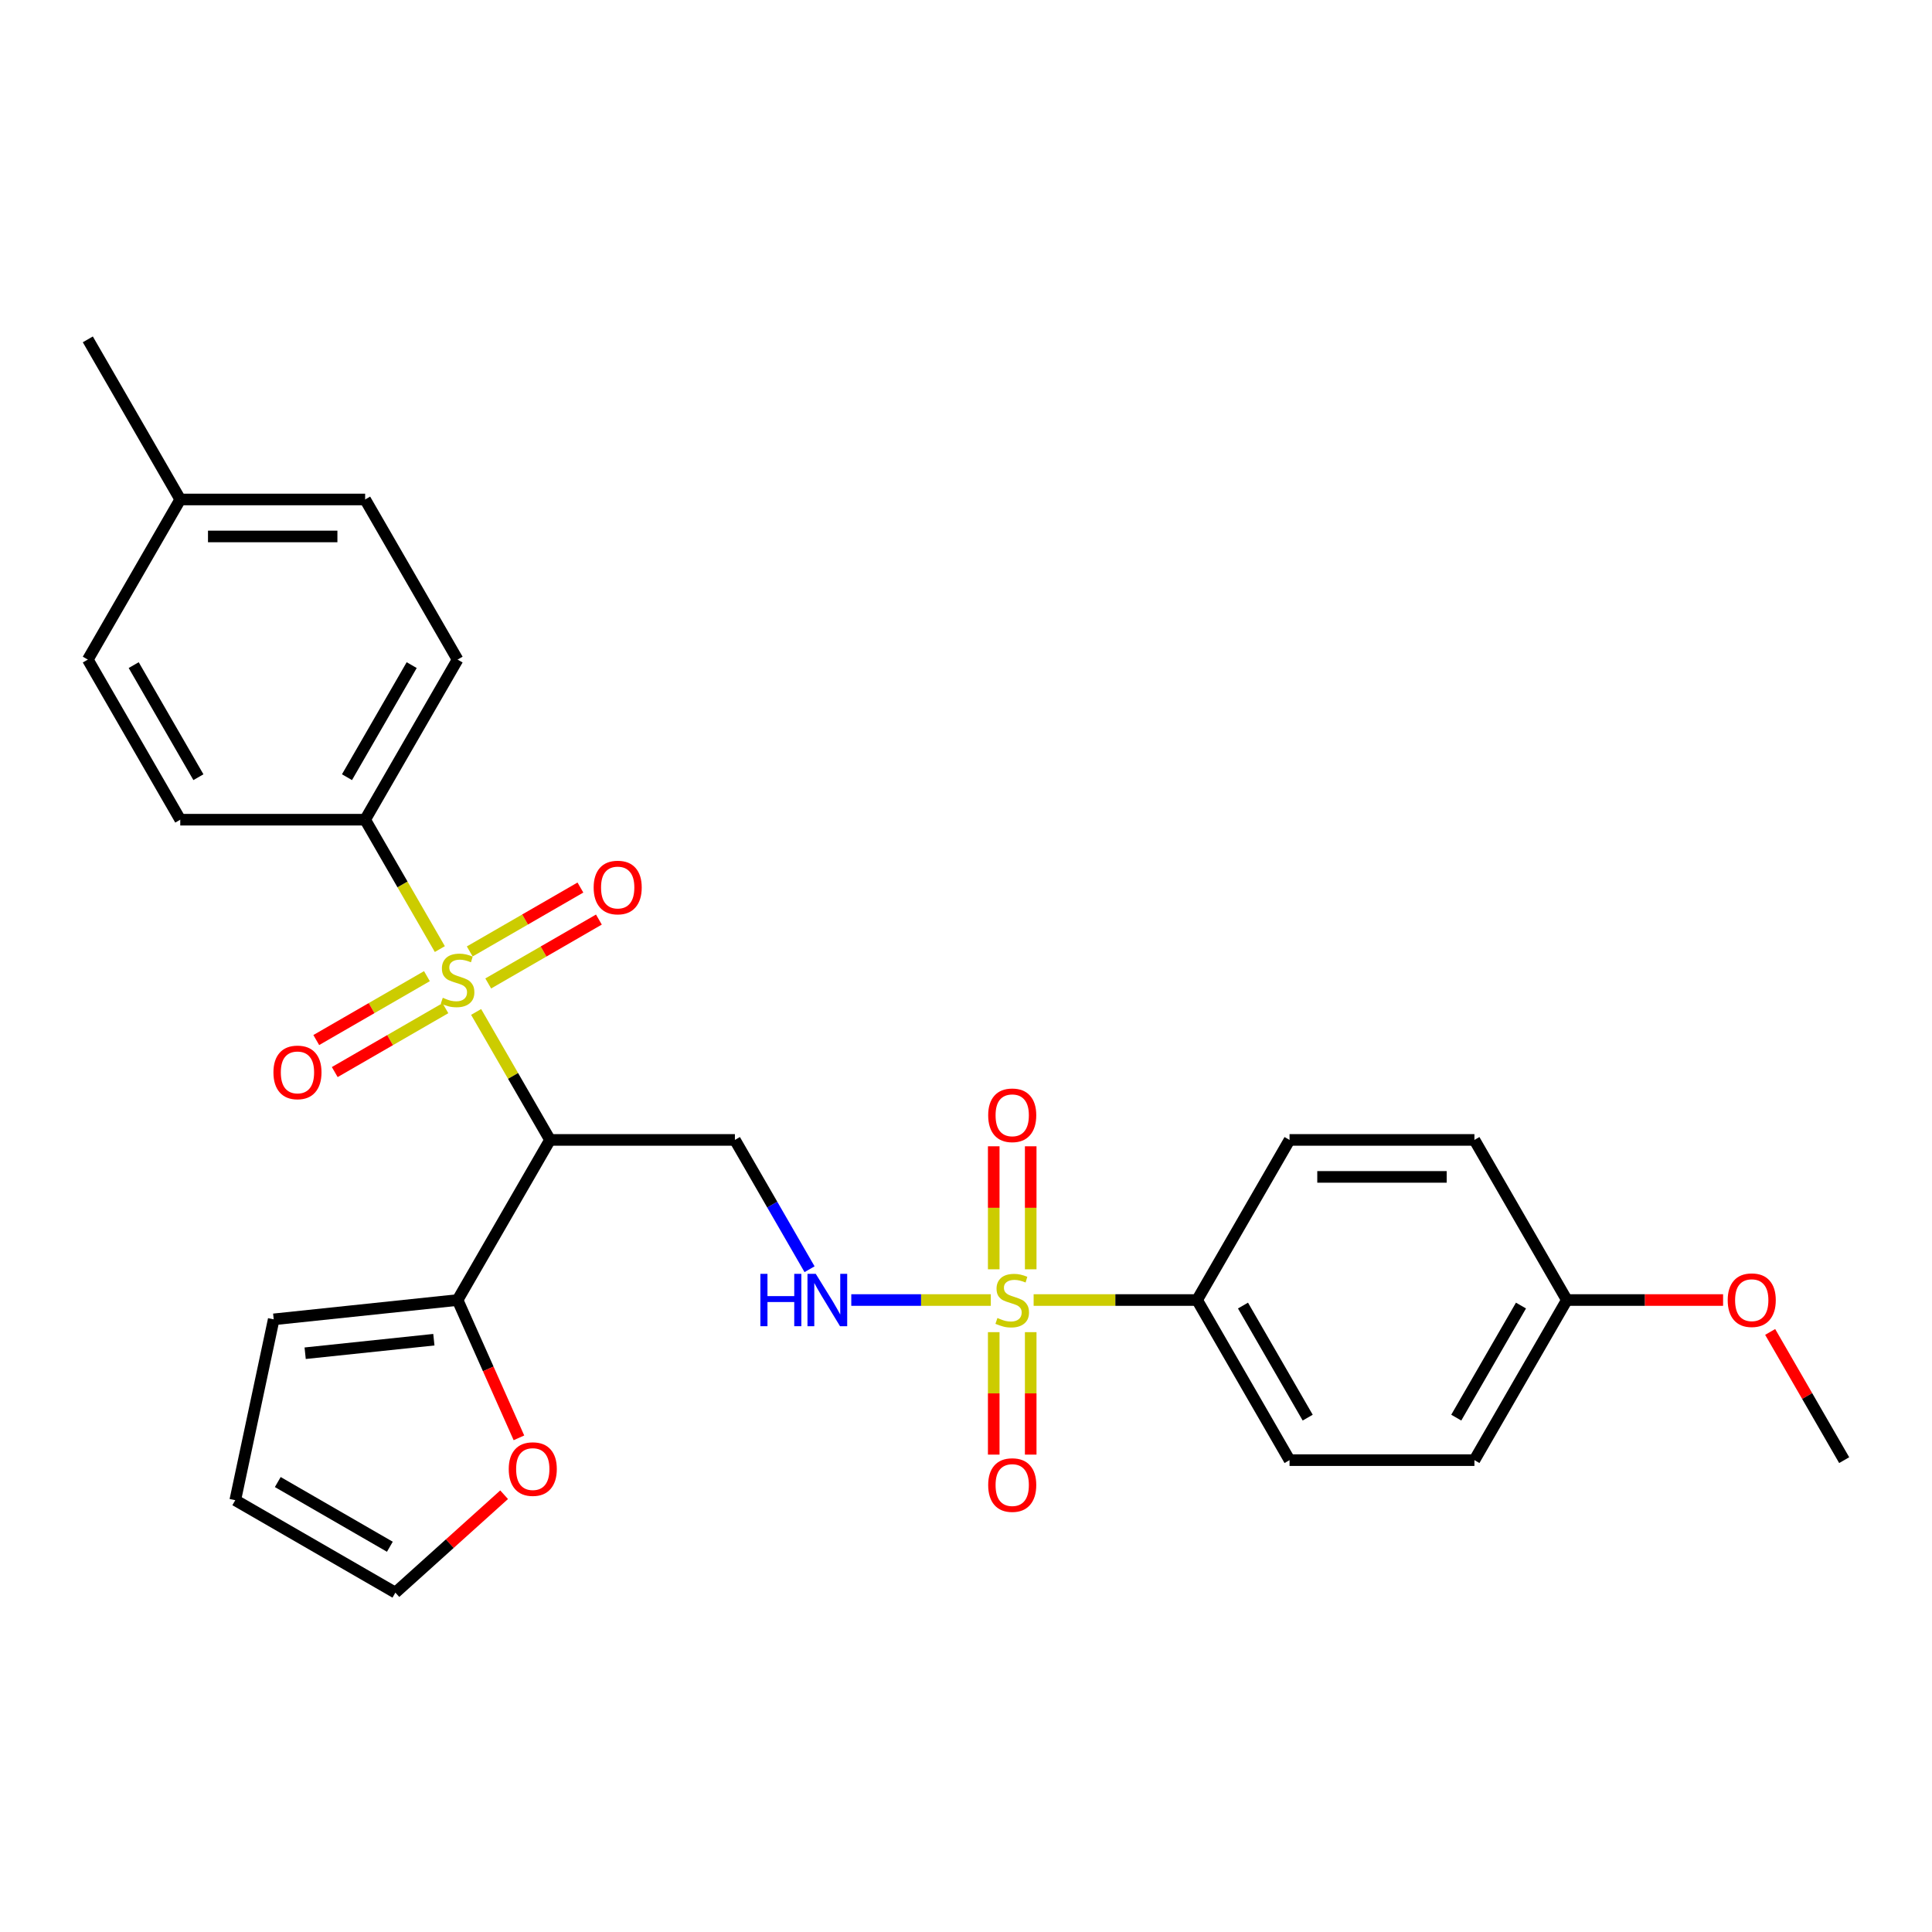 <?xml version='1.0' encoding='iso-8859-1'?>
<svg version='1.1' baseProfile='full'
              xmlns='http://www.w3.org/2000/svg'
                      xmlns:rdkit='http://www.rdkit.org/xml'
                      xmlns:xlink='http://www.w3.org/1999/xlink'
                  xml:space='preserve'
width='1000px' height='1000px' viewBox='0 0 1000 1000'>
<!-- END OF HEADER -->
<rect style='opacity:1.0;fill:#FFFFFF;stroke:none' width='1000' height='1000' x='0' y='0'> </rect>
<path class='bond-1' d='M 246.444,523.779 L 265.567,556.9' style='fill:none;fill-rule:evenodd;stroke:#CCCC00;stroke-width:6px;stroke-linecap:butt;stroke-linejoin:miter;stroke-opacity:1' />
<path class='bond-1' d='M 265.567,556.9 L 284.689,590.02' style='fill:none;fill-rule:evenodd;stroke:#000000;stroke-width:6px;stroke-linecap:butt;stroke-linejoin:miter;stroke-opacity:1' />
<path class='bond-5' d='M 227.66,491.243 L 208.327,457.758' style='fill:none;fill-rule:evenodd;stroke:#CCCC00;stroke-width:6px;stroke-linecap:butt;stroke-linejoin:miter;stroke-opacity:1' />
<path class='bond-5' d='M 208.327,457.758 L 188.995,424.274' style='fill:none;fill-rule:evenodd;stroke:#000000;stroke-width:6px;stroke-linecap:butt;stroke-linejoin:miter;stroke-opacity:1' />
<path class='bond-7' d='M 252.708,509.037 L 281.348,492.502' style='fill:none;fill-rule:evenodd;stroke:#CCCC00;stroke-width:6px;stroke-linecap:butt;stroke-linejoin:miter;stroke-opacity:1' />
<path class='bond-7' d='M 281.348,492.502 L 309.987,475.966' style='fill:none;fill-rule:evenodd;stroke:#FF0000;stroke-width:6px;stroke-linecap:butt;stroke-linejoin:miter;stroke-opacity:1' />
<path class='bond-7' d='M 243.139,492.462 L 271.778,475.927' style='fill:none;fill-rule:evenodd;stroke:#CCCC00;stroke-width:6px;stroke-linecap:butt;stroke-linejoin:miter;stroke-opacity:1' />
<path class='bond-7' d='M 271.778,475.927 L 300.418,459.392' style='fill:none;fill-rule:evenodd;stroke:#FF0000;stroke-width:6px;stroke-linecap:butt;stroke-linejoin:miter;stroke-opacity:1' />
<path class='bond-8' d='M 220.976,505.258 L 192.336,521.793' style='fill:none;fill-rule:evenodd;stroke:#CCCC00;stroke-width:6px;stroke-linecap:butt;stroke-linejoin:miter;stroke-opacity:1' />
<path class='bond-8' d='M 192.336,521.793 L 163.697,538.328' style='fill:none;fill-rule:evenodd;stroke:#FF0000;stroke-width:6px;stroke-linecap:butt;stroke-linejoin:miter;stroke-opacity:1' />
<path class='bond-8' d='M 230.545,521.832 L 201.906,538.367' style='fill:none;fill-rule:evenodd;stroke:#CCCC00;stroke-width:6px;stroke-linecap:butt;stroke-linejoin:miter;stroke-opacity:1' />
<path class='bond-8' d='M 201.906,538.367 L 173.266,554.902' style='fill:none;fill-rule:evenodd;stroke:#FF0000;stroke-width:6px;stroke-linecap:butt;stroke-linejoin:miter;stroke-opacity:1' />
<path class='bond-0' d='M 512.842,672.894 L 476.732,672.894' style='fill:none;fill-rule:evenodd;stroke:#CCCC00;stroke-width:6px;stroke-linecap:butt;stroke-linejoin:miter;stroke-opacity:1' />
<path class='bond-0' d='M 476.732,672.894 L 440.622,672.894' style='fill:none;fill-rule:evenodd;stroke:#0000FF;stroke-width:6px;stroke-linecap:butt;stroke-linejoin:miter;stroke-opacity:1' />
<path class='bond-6' d='M 535.005,672.894 L 577.311,672.894' style='fill:none;fill-rule:evenodd;stroke:#CCCC00;stroke-width:6px;stroke-linecap:butt;stroke-linejoin:miter;stroke-opacity:1' />
<path class='bond-6' d='M 577.311,672.894 L 619.617,672.894' style='fill:none;fill-rule:evenodd;stroke:#000000;stroke-width:6px;stroke-linecap:butt;stroke-linejoin:miter;stroke-opacity:1' />
<path class='bond-9' d='M 533.493,656.989 L 533.493,625.154' style='fill:none;fill-rule:evenodd;stroke:#CCCC00;stroke-width:6px;stroke-linecap:butt;stroke-linejoin:miter;stroke-opacity:1' />
<path class='bond-9' d='M 533.493,625.154 L 533.493,593.319' style='fill:none;fill-rule:evenodd;stroke:#FF0000;stroke-width:6px;stroke-linecap:butt;stroke-linejoin:miter;stroke-opacity:1' />
<path class='bond-9' d='M 514.354,656.989 L 514.354,625.154' style='fill:none;fill-rule:evenodd;stroke:#CCCC00;stroke-width:6px;stroke-linecap:butt;stroke-linejoin:miter;stroke-opacity:1' />
<path class='bond-9' d='M 514.354,625.154 L 514.354,593.319' style='fill:none;fill-rule:evenodd;stroke:#FF0000;stroke-width:6px;stroke-linecap:butt;stroke-linejoin:miter;stroke-opacity:1' />
<path class='bond-10' d='M 514.354,689.525 L 514.354,721.216' style='fill:none;fill-rule:evenodd;stroke:#CCCC00;stroke-width:6px;stroke-linecap:butt;stroke-linejoin:miter;stroke-opacity:1' />
<path class='bond-10' d='M 514.354,721.216 L 514.354,752.907' style='fill:none;fill-rule:evenodd;stroke:#FF0000;stroke-width:6px;stroke-linecap:butt;stroke-linejoin:miter;stroke-opacity:1' />
<path class='bond-10' d='M 533.493,689.525 L 533.493,721.216' style='fill:none;fill-rule:evenodd;stroke:#CCCC00;stroke-width:6px;stroke-linecap:butt;stroke-linejoin:miter;stroke-opacity:1' />
<path class='bond-10' d='M 533.493,721.216 L 533.493,752.907' style='fill:none;fill-rule:evenodd;stroke:#FF0000;stroke-width:6px;stroke-linecap:butt;stroke-linejoin:miter;stroke-opacity:1' />
<path class='bond-3' d='M 284.689,590.02 L 380.383,590.02' style='fill:none;fill-rule:evenodd;stroke:#000000;stroke-width:6px;stroke-linecap:butt;stroke-linejoin:miter;stroke-opacity:1' />
<path class='bond-4' d='M 284.689,590.02 L 236.842,672.894' style='fill:none;fill-rule:evenodd;stroke:#000000;stroke-width:6px;stroke-linecap:butt;stroke-linejoin:miter;stroke-opacity:1' />
<path class='bond-2' d='M 419.025,656.951 L 399.704,623.486' style='fill:none;fill-rule:evenodd;stroke:#0000FF;stroke-width:6px;stroke-linecap:butt;stroke-linejoin:miter;stroke-opacity:1' />
<path class='bond-2' d='M 399.704,623.486 L 380.383,590.02' style='fill:none;fill-rule:evenodd;stroke:#000000;stroke-width:6px;stroke-linecap:butt;stroke-linejoin:miter;stroke-opacity:1' />
<path class='bond-11' d='M 236.842,672.894 L 252.72,708.556' style='fill:none;fill-rule:evenodd;stroke:#000000;stroke-width:6px;stroke-linecap:butt;stroke-linejoin:miter;stroke-opacity:1' />
<path class='bond-11' d='M 252.72,708.556 L 268.598,744.219' style='fill:none;fill-rule:evenodd;stroke:#FF0000;stroke-width:6px;stroke-linecap:butt;stroke-linejoin:miter;stroke-opacity:1' />
<path class='bond-12' d='M 236.842,672.894 L 141.673,682.896' style='fill:none;fill-rule:evenodd;stroke:#000000;stroke-width:6px;stroke-linecap:butt;stroke-linejoin:miter;stroke-opacity:1' />
<path class='bond-12' d='M 224.567,693.428 L 157.949,700.43' style='fill:none;fill-rule:evenodd;stroke:#000000;stroke-width:6px;stroke-linecap:butt;stroke-linejoin:miter;stroke-opacity:1' />
<path class='bond-15' d='M 188.995,424.274 L 236.842,341.401' style='fill:none;fill-rule:evenodd;stroke:#000000;stroke-width:6px;stroke-linecap:butt;stroke-linejoin:miter;stroke-opacity:1' />
<path class='bond-15' d='M 179.598,402.274 L 213.09,344.262' style='fill:none;fill-rule:evenodd;stroke:#000000;stroke-width:6px;stroke-linecap:butt;stroke-linejoin:miter;stroke-opacity:1' />
<path class='bond-16' d='M 188.995,424.274 L 93.301,424.274' style='fill:none;fill-rule:evenodd;stroke:#000000;stroke-width:6px;stroke-linecap:butt;stroke-linejoin:miter;stroke-opacity:1' />
<path class='bond-17' d='M 619.617,672.894 L 667.464,755.767' style='fill:none;fill-rule:evenodd;stroke:#000000;stroke-width:6px;stroke-linecap:butt;stroke-linejoin:miter;stroke-opacity:1' />
<path class='bond-17' d='M 643.369,675.755 L 676.862,733.766' style='fill:none;fill-rule:evenodd;stroke:#000000;stroke-width:6px;stroke-linecap:butt;stroke-linejoin:miter;stroke-opacity:1' />
<path class='bond-18' d='M 619.617,672.894 L 667.464,590.02' style='fill:none;fill-rule:evenodd;stroke:#000000;stroke-width:6px;stroke-linecap:butt;stroke-linejoin:miter;stroke-opacity:1' />
<path class='bond-13' d='M 260.932,773.669 L 232.791,799.008' style='fill:none;fill-rule:evenodd;stroke:#FF0000;stroke-width:6px;stroke-linecap:butt;stroke-linejoin:miter;stroke-opacity:1' />
<path class='bond-13' d='M 232.791,799.008 L 204.65,824.346' style='fill:none;fill-rule:evenodd;stroke:#000000;stroke-width:6px;stroke-linecap:butt;stroke-linejoin:miter;stroke-opacity:1' />
<path class='bond-14' d='M 141.673,682.896 L 121.777,776.499' style='fill:none;fill-rule:evenodd;stroke:#000000;stroke-width:6px;stroke-linecap:butt;stroke-linejoin:miter;stroke-opacity:1' />
<path class='bond-29' d='M 204.65,824.346 L 121.777,776.499' style='fill:none;fill-rule:evenodd;stroke:#000000;stroke-width:6px;stroke-linecap:butt;stroke-linejoin:miter;stroke-opacity:1' />
<path class='bond-29' d='M 201.788,800.594 L 143.777,767.101' style='fill:none;fill-rule:evenodd;stroke:#000000;stroke-width:6px;stroke-linecap:butt;stroke-linejoin:miter;stroke-opacity:1' />
<path class='bond-22' d='M 236.842,341.401 L 188.995,258.527' style='fill:none;fill-rule:evenodd;stroke:#000000;stroke-width:6px;stroke-linecap:butt;stroke-linejoin:miter;stroke-opacity:1' />
<path class='bond-23' d='M 93.301,424.274 L 45.455,341.401' style='fill:none;fill-rule:evenodd;stroke:#000000;stroke-width:6px;stroke-linecap:butt;stroke-linejoin:miter;stroke-opacity:1' />
<path class='bond-23' d='M 102.699,402.274 L 69.206,344.262' style='fill:none;fill-rule:evenodd;stroke:#000000;stroke-width:6px;stroke-linecap:butt;stroke-linejoin:miter;stroke-opacity:1' />
<path class='bond-20' d='M 667.464,755.767 L 763.158,755.767' style='fill:none;fill-rule:evenodd;stroke:#000000;stroke-width:6px;stroke-linecap:butt;stroke-linejoin:miter;stroke-opacity:1' />
<path class='bond-21' d='M 667.464,590.02 L 763.158,590.02' style='fill:none;fill-rule:evenodd;stroke:#000000;stroke-width:6px;stroke-linecap:butt;stroke-linejoin:miter;stroke-opacity:1' />
<path class='bond-21' d='M 681.818,609.159 L 748.804,609.159' style='fill:none;fill-rule:evenodd;stroke:#000000;stroke-width:6px;stroke-linecap:butt;stroke-linejoin:miter;stroke-opacity:1' />
<path class='bond-19' d='M 811.005,672.894 L 763.158,590.02' style='fill:none;fill-rule:evenodd;stroke:#000000;stroke-width:6px;stroke-linecap:butt;stroke-linejoin:miter;stroke-opacity:1' />
<path class='bond-25' d='M 811.005,672.894 L 851.435,672.894' style='fill:none;fill-rule:evenodd;stroke:#000000;stroke-width:6px;stroke-linecap:butt;stroke-linejoin:miter;stroke-opacity:1' />
<path class='bond-25' d='M 851.435,672.894 L 891.866,672.894' style='fill:none;fill-rule:evenodd;stroke:#FF0000;stroke-width:6px;stroke-linecap:butt;stroke-linejoin:miter;stroke-opacity:1' />
<path class='bond-30' d='M 811.005,672.894 L 763.158,755.767' style='fill:none;fill-rule:evenodd;stroke:#000000;stroke-width:6px;stroke-linecap:butt;stroke-linejoin:miter;stroke-opacity:1' />
<path class='bond-30' d='M 787.253,675.755 L 753.76,733.766' style='fill:none;fill-rule:evenodd;stroke:#000000;stroke-width:6px;stroke-linecap:butt;stroke-linejoin:miter;stroke-opacity:1' />
<path class='bond-28' d='M 188.995,258.527 L 93.301,258.527' style='fill:none;fill-rule:evenodd;stroke:#000000;stroke-width:6px;stroke-linecap:butt;stroke-linejoin:miter;stroke-opacity:1' />
<path class='bond-28' d='M 174.641,277.666 L 107.656,277.666' style='fill:none;fill-rule:evenodd;stroke:#000000;stroke-width:6px;stroke-linecap:butt;stroke-linejoin:miter;stroke-opacity:1' />
<path class='bond-24' d='M 45.455,341.401 L 93.301,258.527' style='fill:none;fill-rule:evenodd;stroke:#000000;stroke-width:6px;stroke-linecap:butt;stroke-linejoin:miter;stroke-opacity:1' />
<path class='bond-26' d='M 93.301,258.527 L 45.455,175.654' style='fill:none;fill-rule:evenodd;stroke:#000000;stroke-width:6px;stroke-linecap:butt;stroke-linejoin:miter;stroke-opacity:1' />
<path class='bond-27' d='M 916.235,689.41 L 935.39,722.589' style='fill:none;fill-rule:evenodd;stroke:#FF0000;stroke-width:6px;stroke-linecap:butt;stroke-linejoin:miter;stroke-opacity:1' />
<path class='bond-27' d='M 935.39,722.589 L 954.545,755.767' style='fill:none;fill-rule:evenodd;stroke:#000000;stroke-width:6px;stroke-linecap:butt;stroke-linejoin:miter;stroke-opacity:1' />
<path  class='atom-0' d='M 229.187 516.449
Q 229.493 516.563, 230.756 517.099
Q 232.019 517.635, 233.397 517.98
Q 234.813 518.286, 236.191 518.286
Q 238.756 518.286, 240.249 517.061
Q 241.742 515.798, 241.742 513.616
Q 241.742 512.123, 240.976 511.205
Q 240.249 510.286, 239.1 509.788
Q 237.952 509.291, 236.038 508.716
Q 233.627 507.989, 232.172 507.3
Q 230.756 506.611, 229.722 505.157
Q 228.727 503.702, 228.727 501.252
Q 228.727 497.846, 231.024 495.74
Q 233.359 493.635, 237.952 493.635
Q 241.091 493.635, 244.651 495.128
L 243.77 498.075
Q 240.517 496.736, 238.067 496.736
Q 235.426 496.736, 233.971 497.846
Q 232.517 498.917, 232.555 500.793
Q 232.555 502.248, 233.282 503.128
Q 234.048 504.008, 235.12 504.506
Q 236.23 505.004, 238.067 505.578
Q 240.517 506.343, 241.971 507.109
Q 243.426 507.874, 244.459 509.444
Q 245.531 510.975, 245.531 513.616
Q 245.531 517.367, 243.005 519.396
Q 240.517 521.386, 236.344 521.386
Q 233.933 521.386, 232.096 520.85
Q 230.297 520.353, 228.153 519.472
L 229.187 516.449
' fill='#CCCC00'/>
<path  class='atom-1' d='M 516.268 682.195
Q 516.574 682.31, 517.837 682.846
Q 519.1 683.382, 520.478 683.726
Q 521.895 684.032, 523.273 684.032
Q 525.837 684.032, 527.33 682.807
Q 528.823 681.544, 528.823 679.363
Q 528.823 677.87, 528.057 676.951
Q 527.33 676.032, 526.182 675.535
Q 525.033 675.037, 523.12 674.463
Q 520.708 673.736, 519.254 673.047
Q 517.837 672.358, 516.804 670.903
Q 515.809 669.449, 515.809 666.999
Q 515.809 663.592, 518.105 661.487
Q 520.44 659.382, 525.033 659.382
Q 528.172 659.382, 531.732 660.874
L 530.852 663.822
Q 527.598 662.482, 525.148 662.482
Q 522.507 662.482, 521.053 663.592
Q 519.598 664.664, 519.636 666.54
Q 519.636 667.994, 520.364 668.874
Q 521.129 669.755, 522.201 670.252
Q 523.311 670.75, 525.148 671.324
Q 527.598 672.09, 529.053 672.855
Q 530.507 673.621, 531.541 675.19
Q 532.612 676.721, 532.612 679.363
Q 532.612 683.114, 530.086 685.142
Q 527.598 687.133, 523.426 687.133
Q 521.014 687.133, 519.177 686.597
Q 517.378 686.099, 515.234 685.219
L 516.268 682.195
' fill='#CCCC00'/>
<path  class='atom-3' d='M 393.569 659.343
L 397.244 659.343
L 397.244 670.865
L 411.1 670.865
L 411.1 659.343
L 414.775 659.343
L 414.775 686.444
L 411.1 686.444
L 411.1 673.927
L 397.244 673.927
L 397.244 686.444
L 393.569 686.444
L 393.569 659.343
' fill='#0000FF'/>
<path  class='atom-3' d='M 422.239 659.343
L 431.12 673.697
Q 432 675.114, 433.416 677.678
Q 434.833 680.243, 434.909 680.396
L 434.909 659.343
L 438.507 659.343
L 438.507 686.444
L 434.794 686.444
L 425.263 670.75
Q 424.153 668.913, 422.967 666.807
Q 421.818 664.702, 421.474 664.052
L 421.474 686.444
L 417.952 686.444
L 417.952 659.343
L 422.239 659.343
' fill='#0000FF'/>
<path  class='atom-8' d='M 307.275 459.377
Q 307.275 452.87, 310.49 449.233
Q 313.706 445.597, 319.715 445.597
Q 325.725 445.597, 328.94 449.233
Q 332.156 452.87, 332.156 459.377
Q 332.156 465.961, 328.902 469.712
Q 325.648 473.425, 319.715 473.425
Q 313.744 473.425, 310.49 469.712
Q 307.275 465.999, 307.275 459.377
M 319.715 470.362
Q 323.849 470.362, 326.069 467.606
Q 328.328 464.812, 328.328 459.377
Q 328.328 454.056, 326.069 451.377
Q 323.849 448.659, 319.715 448.659
Q 315.581 448.659, 313.323 451.339
Q 311.103 454.018, 311.103 459.377
Q 311.103 464.85, 313.323 467.606
Q 315.581 470.362, 319.715 470.362
' fill='#FF0000'/>
<path  class='atom-9' d='M 141.529 555.071
Q 141.529 548.563, 144.744 544.927
Q 147.959 541.291, 153.969 541.291
Q 159.978 541.291, 163.194 544.927
Q 166.409 548.563, 166.409 555.071
Q 166.409 561.654, 163.155 565.405
Q 159.902 569.118, 153.969 569.118
Q 147.998 569.118, 144.744 565.405
Q 141.529 561.693, 141.529 555.071
M 153.969 566.056
Q 158.103 566.056, 160.323 563.3
Q 162.581 560.506, 162.581 555.071
Q 162.581 549.75, 160.323 547.071
Q 158.103 544.353, 153.969 544.353
Q 149.835 544.353, 147.577 547.032
Q 145.356 549.712, 145.356 555.071
Q 145.356 560.544, 147.577 563.3
Q 149.835 566.056, 153.969 566.056
' fill='#FF0000'/>
<path  class='atom-10' d='M 511.483 577.276
Q 511.483 570.769, 514.699 567.133
Q 517.914 563.496, 523.923 563.496
Q 529.933 563.496, 533.148 567.133
Q 536.364 570.769, 536.364 577.276
Q 536.364 583.86, 533.11 587.611
Q 529.856 591.324, 523.923 591.324
Q 517.952 591.324, 514.699 587.611
Q 511.483 583.898, 511.483 577.276
M 523.923 588.262
Q 528.057 588.262, 530.278 585.506
Q 532.536 582.712, 532.536 577.276
Q 532.536 571.956, 530.278 569.276
Q 528.057 566.559, 523.923 566.559
Q 519.789 566.559, 517.531 569.238
Q 515.311 571.918, 515.311 577.276
Q 515.311 582.75, 517.531 585.506
Q 519.789 588.262, 523.923 588.262
' fill='#FF0000'/>
<path  class='atom-11' d='M 511.483 768.664
Q 511.483 762.157, 514.699 758.52
Q 517.914 754.884, 523.923 754.884
Q 529.933 754.884, 533.148 758.52
Q 536.364 762.157, 536.364 768.664
Q 536.364 775.248, 533.11 778.999
Q 529.856 782.712, 523.923 782.712
Q 517.952 782.712, 514.699 778.999
Q 511.483 775.286, 511.483 768.664
M 523.923 779.65
Q 528.057 779.65, 530.278 776.894
Q 532.536 774.099, 532.536 768.664
Q 532.536 763.343, 530.278 760.664
Q 528.057 757.946, 523.923 757.946
Q 519.789 757.946, 517.531 760.626
Q 515.311 763.305, 515.311 768.664
Q 515.311 774.138, 517.531 776.894
Q 519.789 779.65, 523.923 779.65
' fill='#FF0000'/>
<path  class='atom-12' d='M 263.324 760.391
Q 263.324 753.884, 266.539 750.247
Q 269.755 746.611, 275.764 746.611
Q 281.774 746.611, 284.989 750.247
Q 288.204 753.884, 288.204 760.391
Q 288.204 766.975, 284.951 770.726
Q 281.697 774.439, 275.764 774.439
Q 269.793 774.439, 266.539 770.726
Q 263.324 767.013, 263.324 760.391
M 275.764 771.376
Q 279.898 771.376, 282.118 768.62
Q 284.377 765.826, 284.377 760.391
Q 284.377 755.07, 282.118 752.391
Q 279.898 749.673, 275.764 749.673
Q 271.63 749.673, 269.372 752.353
Q 267.152 755.032, 267.152 760.391
Q 267.152 765.864, 269.372 768.62
Q 271.63 771.376, 275.764 771.376
' fill='#FF0000'/>
<path  class='atom-26' d='M 894.258 672.97
Q 894.258 666.463, 897.474 662.827
Q 900.689 659.19, 906.699 659.19
Q 912.708 659.19, 915.923 662.827
Q 919.139 666.463, 919.139 672.97
Q 919.139 679.554, 915.885 683.305
Q 912.632 687.018, 906.699 687.018
Q 900.727 687.018, 897.474 683.305
Q 894.258 679.592, 894.258 672.97
M 906.699 683.956
Q 910.833 683.956, 913.053 681.2
Q 915.311 678.406, 915.311 672.97
Q 915.311 667.65, 913.053 664.97
Q 910.833 662.252, 906.699 662.252
Q 902.565 662.252, 900.306 664.932
Q 898.086 667.611, 898.086 672.97
Q 898.086 678.444, 900.306 681.2
Q 902.565 683.956, 906.699 683.956
' fill='#FF0000'/>
</svg>
